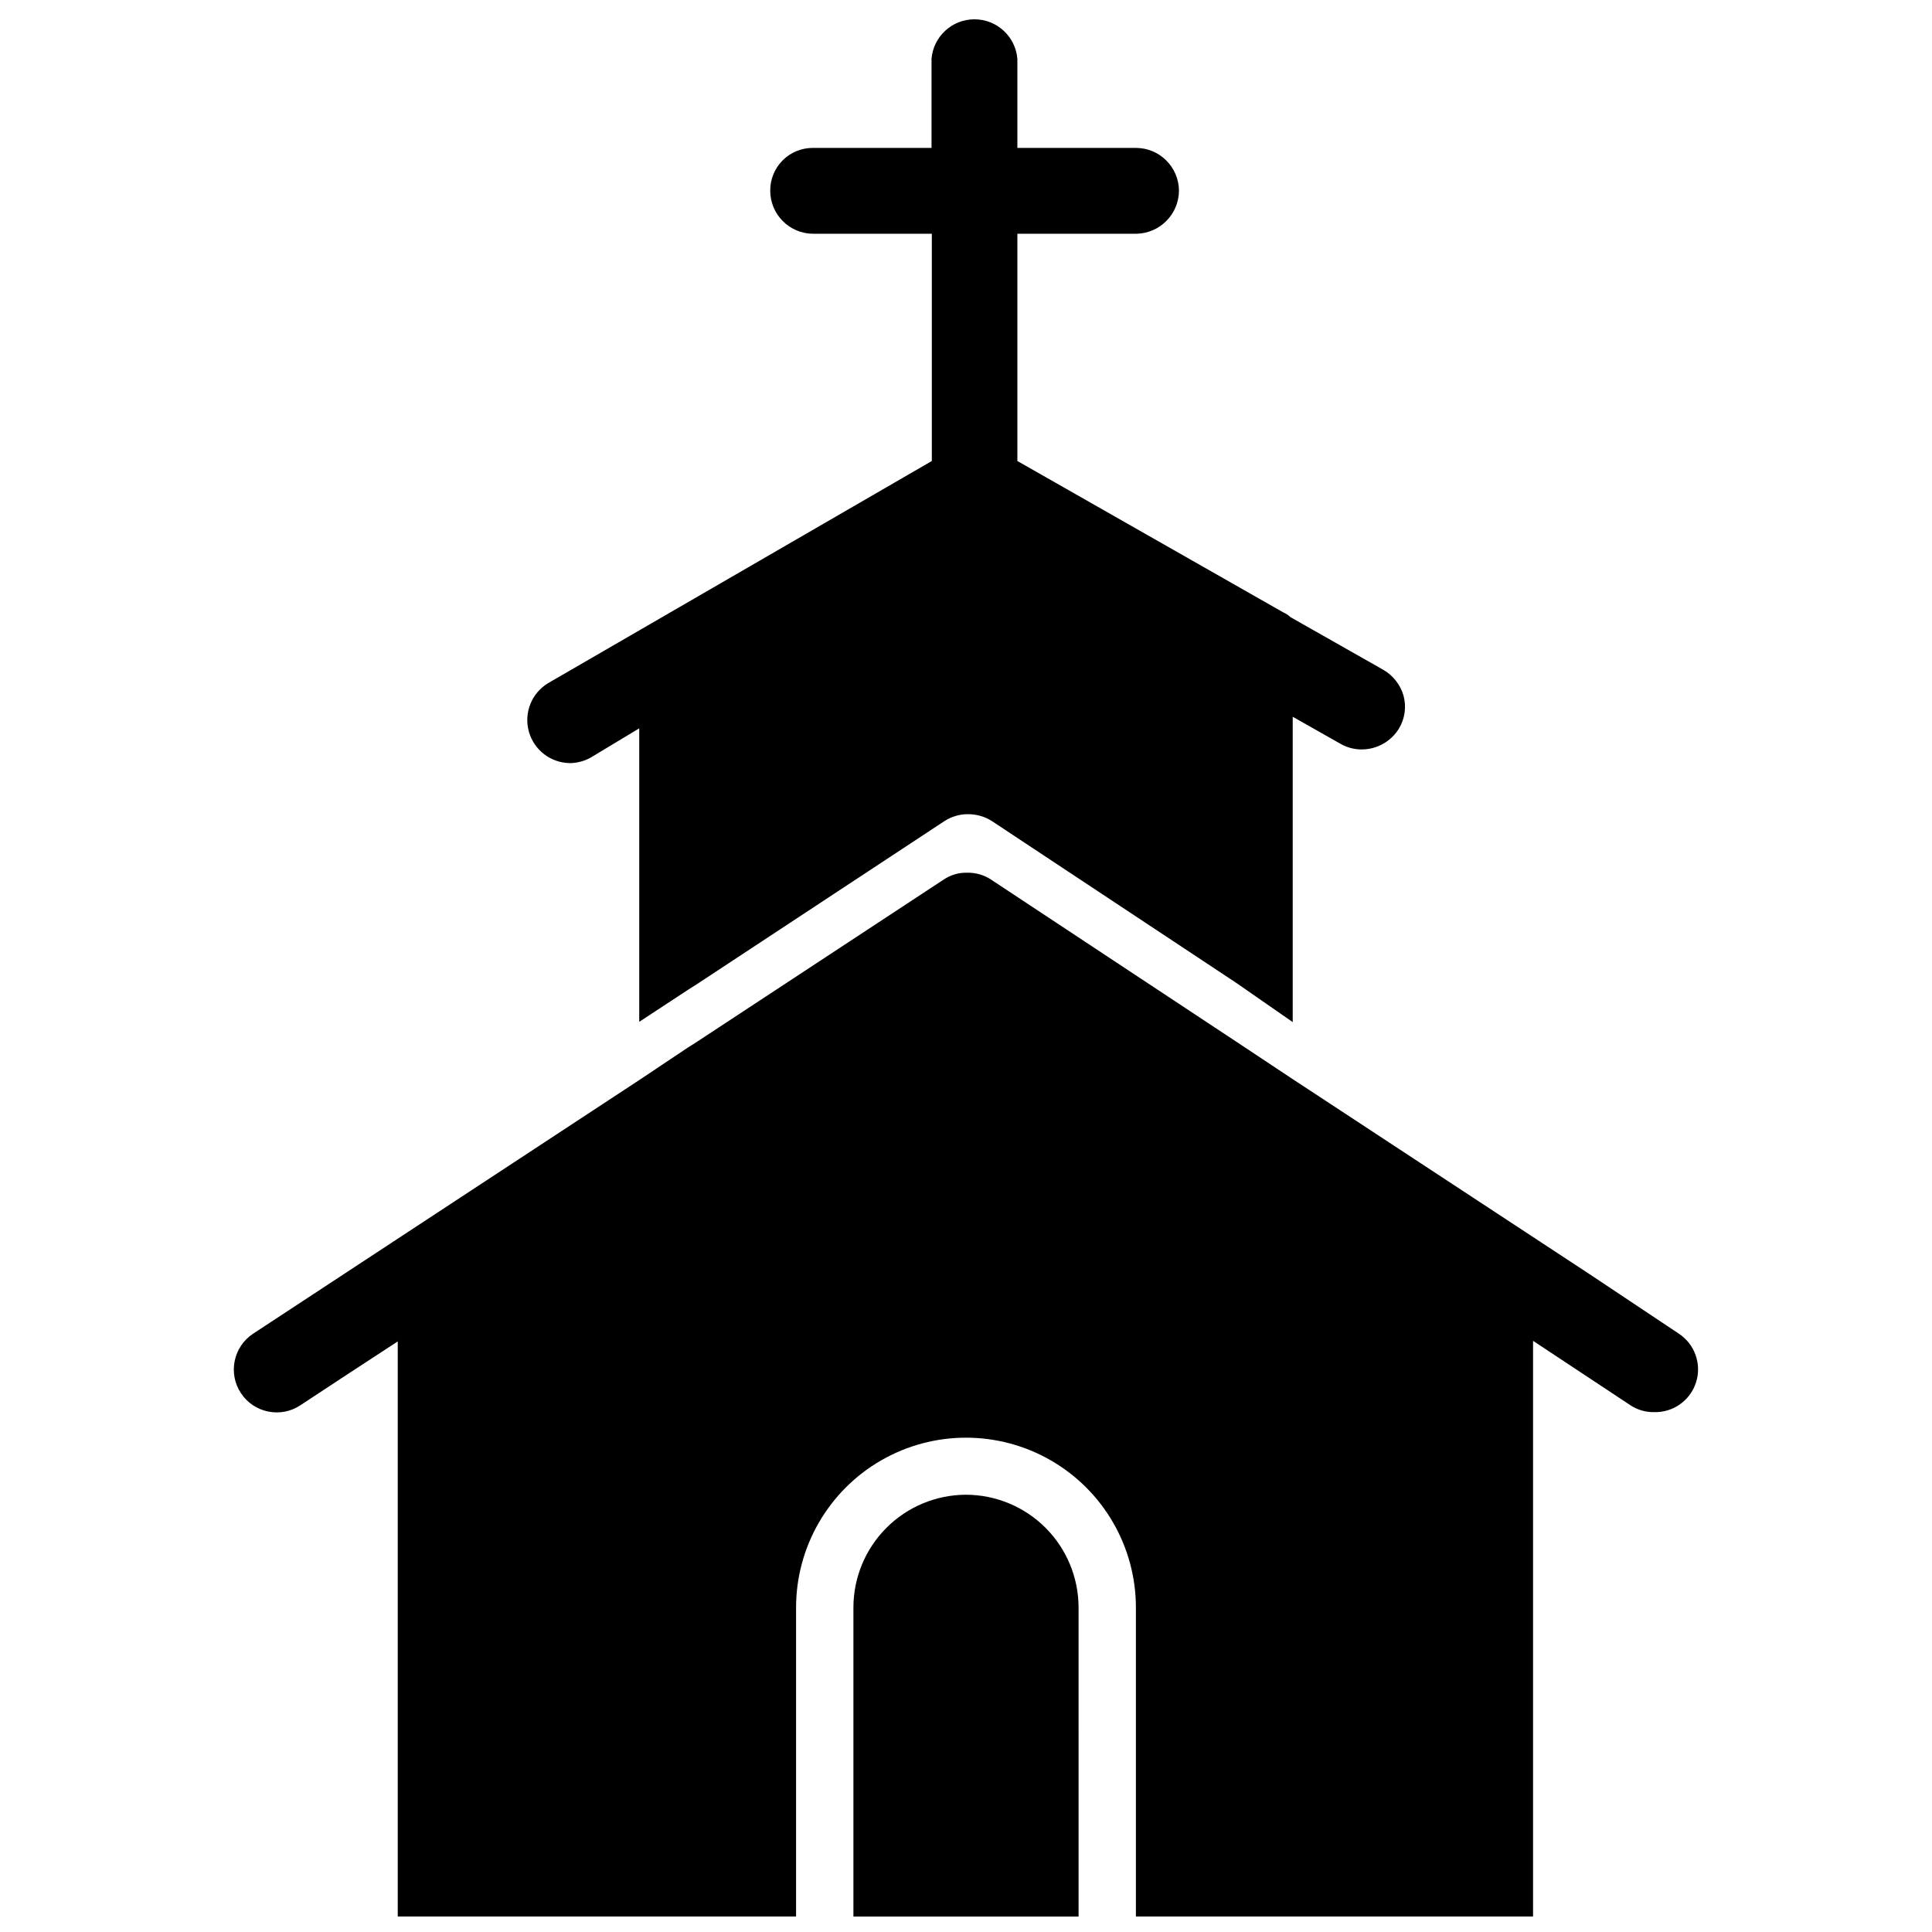 <?xml version="1.0" encoding="UTF-8"?>
<!-- Uploaded to: ICON Repo, www.iconrepo.com, Generator: ICON Repo Mixer Tools -->
<svg width="800px" height="800px" version="1.1" viewBox="144 144 512 512" xmlns="http://www.w3.org/2000/svg">
 <defs>
  <clipPath id="b">
   <path d="m205 375h390v276.9h-390z"/>
  </clipPath>
  <clipPath id="a">
   <path d="m370 540h60v111.9h-60z"/>
  </clipPath>
 </defs>
 <g clip-path="url(#b)">
  <path d="m588.93 497.45-23.617-15.742-78.719-51.719-15.191-10.078-64.785-42.824h-0.004c-1.867-1.223-4.062-1.852-6.297-1.809-2.211-0.055-4.383 0.578-6.219 1.809l-65.73 43.219-2.125 1.34-12.832 8.578-102.34 67.227c-5.238 3.457-6.684 10.508-3.227 15.746 3.453 5.238 10.504 6.684 15.742 3.227l12.676-8.344 13.145-8.582v152.4h105.56v-81.867c0-16.086 8.586-30.953 22.516-38.996 13.934-8.043 31.098-8.043 45.027 0 13.934 8.043 22.516 22.91 22.516 38.996v81.867h105.25v-152.56l25.82 17.082h-0.004c1.848 1.211 4.012 1.844 6.223 1.809 5.062 0.16 9.617-3.062 11.156-7.891 1.535-4.828-0.32-10.094-4.547-12.891z"/>
 </g>
 <g clip-path="url(#a)">
  <path d="m400 540.12c-7.922 0.02-15.512 3.18-21.102 8.789-5.594 5.606-8.734 13.203-8.734 21.125v81.867h59.672l-0.004-81.867c0-7.922-3.141-15.52-8.73-21.125-5.594-5.609-13.184-8.77-21.102-8.789z"/>
 </g>
 <path d="m295.06 346.23c1.996-0.023 3.949-0.566 5.668-1.578l12.676-7.633v77.777l13.066-8.582 2.125-1.34 65.73-43.297h0.004c1.848-1.199 4.012-1.828 6.219-1.809 2.227-0.008 4.41 0.621 6.297 1.809l64.785 42.902 14.957 10.391v-80.922l12.516 7.086v-0.004c1.715 1.023 3.672 1.566 5.668 1.578 4.086 0.031 7.887-2.094 10-5.59 1.551-2.609 1.977-5.734 1.18-8.66-0.832-2.887-2.75-5.344-5.352-6.848l-24.562-13.934c-0.609-0.551-1.297-1.004-2.047-1.34l-70.375-40.066v-60.223h31.488c6.254-0.086 11.293-5.16 11.336-11.414-0.043-6.242-5.094-11.293-11.336-11.336h-31.488v-23.617c-0.492-5.914-5.438-10.465-11.375-10.465s-10.883 4.551-11.375 10.465v23.617h-31.488c-3 0-5.875 1.195-7.988 3.324s-3.289 5.012-3.269 8.012c0 6.273 5.062 11.371 11.336 11.414h31.488v60.223l-101.71 58.883c-4.363 2.644-6.441 7.867-5.09 12.789 1.355 4.922 5.812 8.344 10.914 8.387z"/>
</svg>